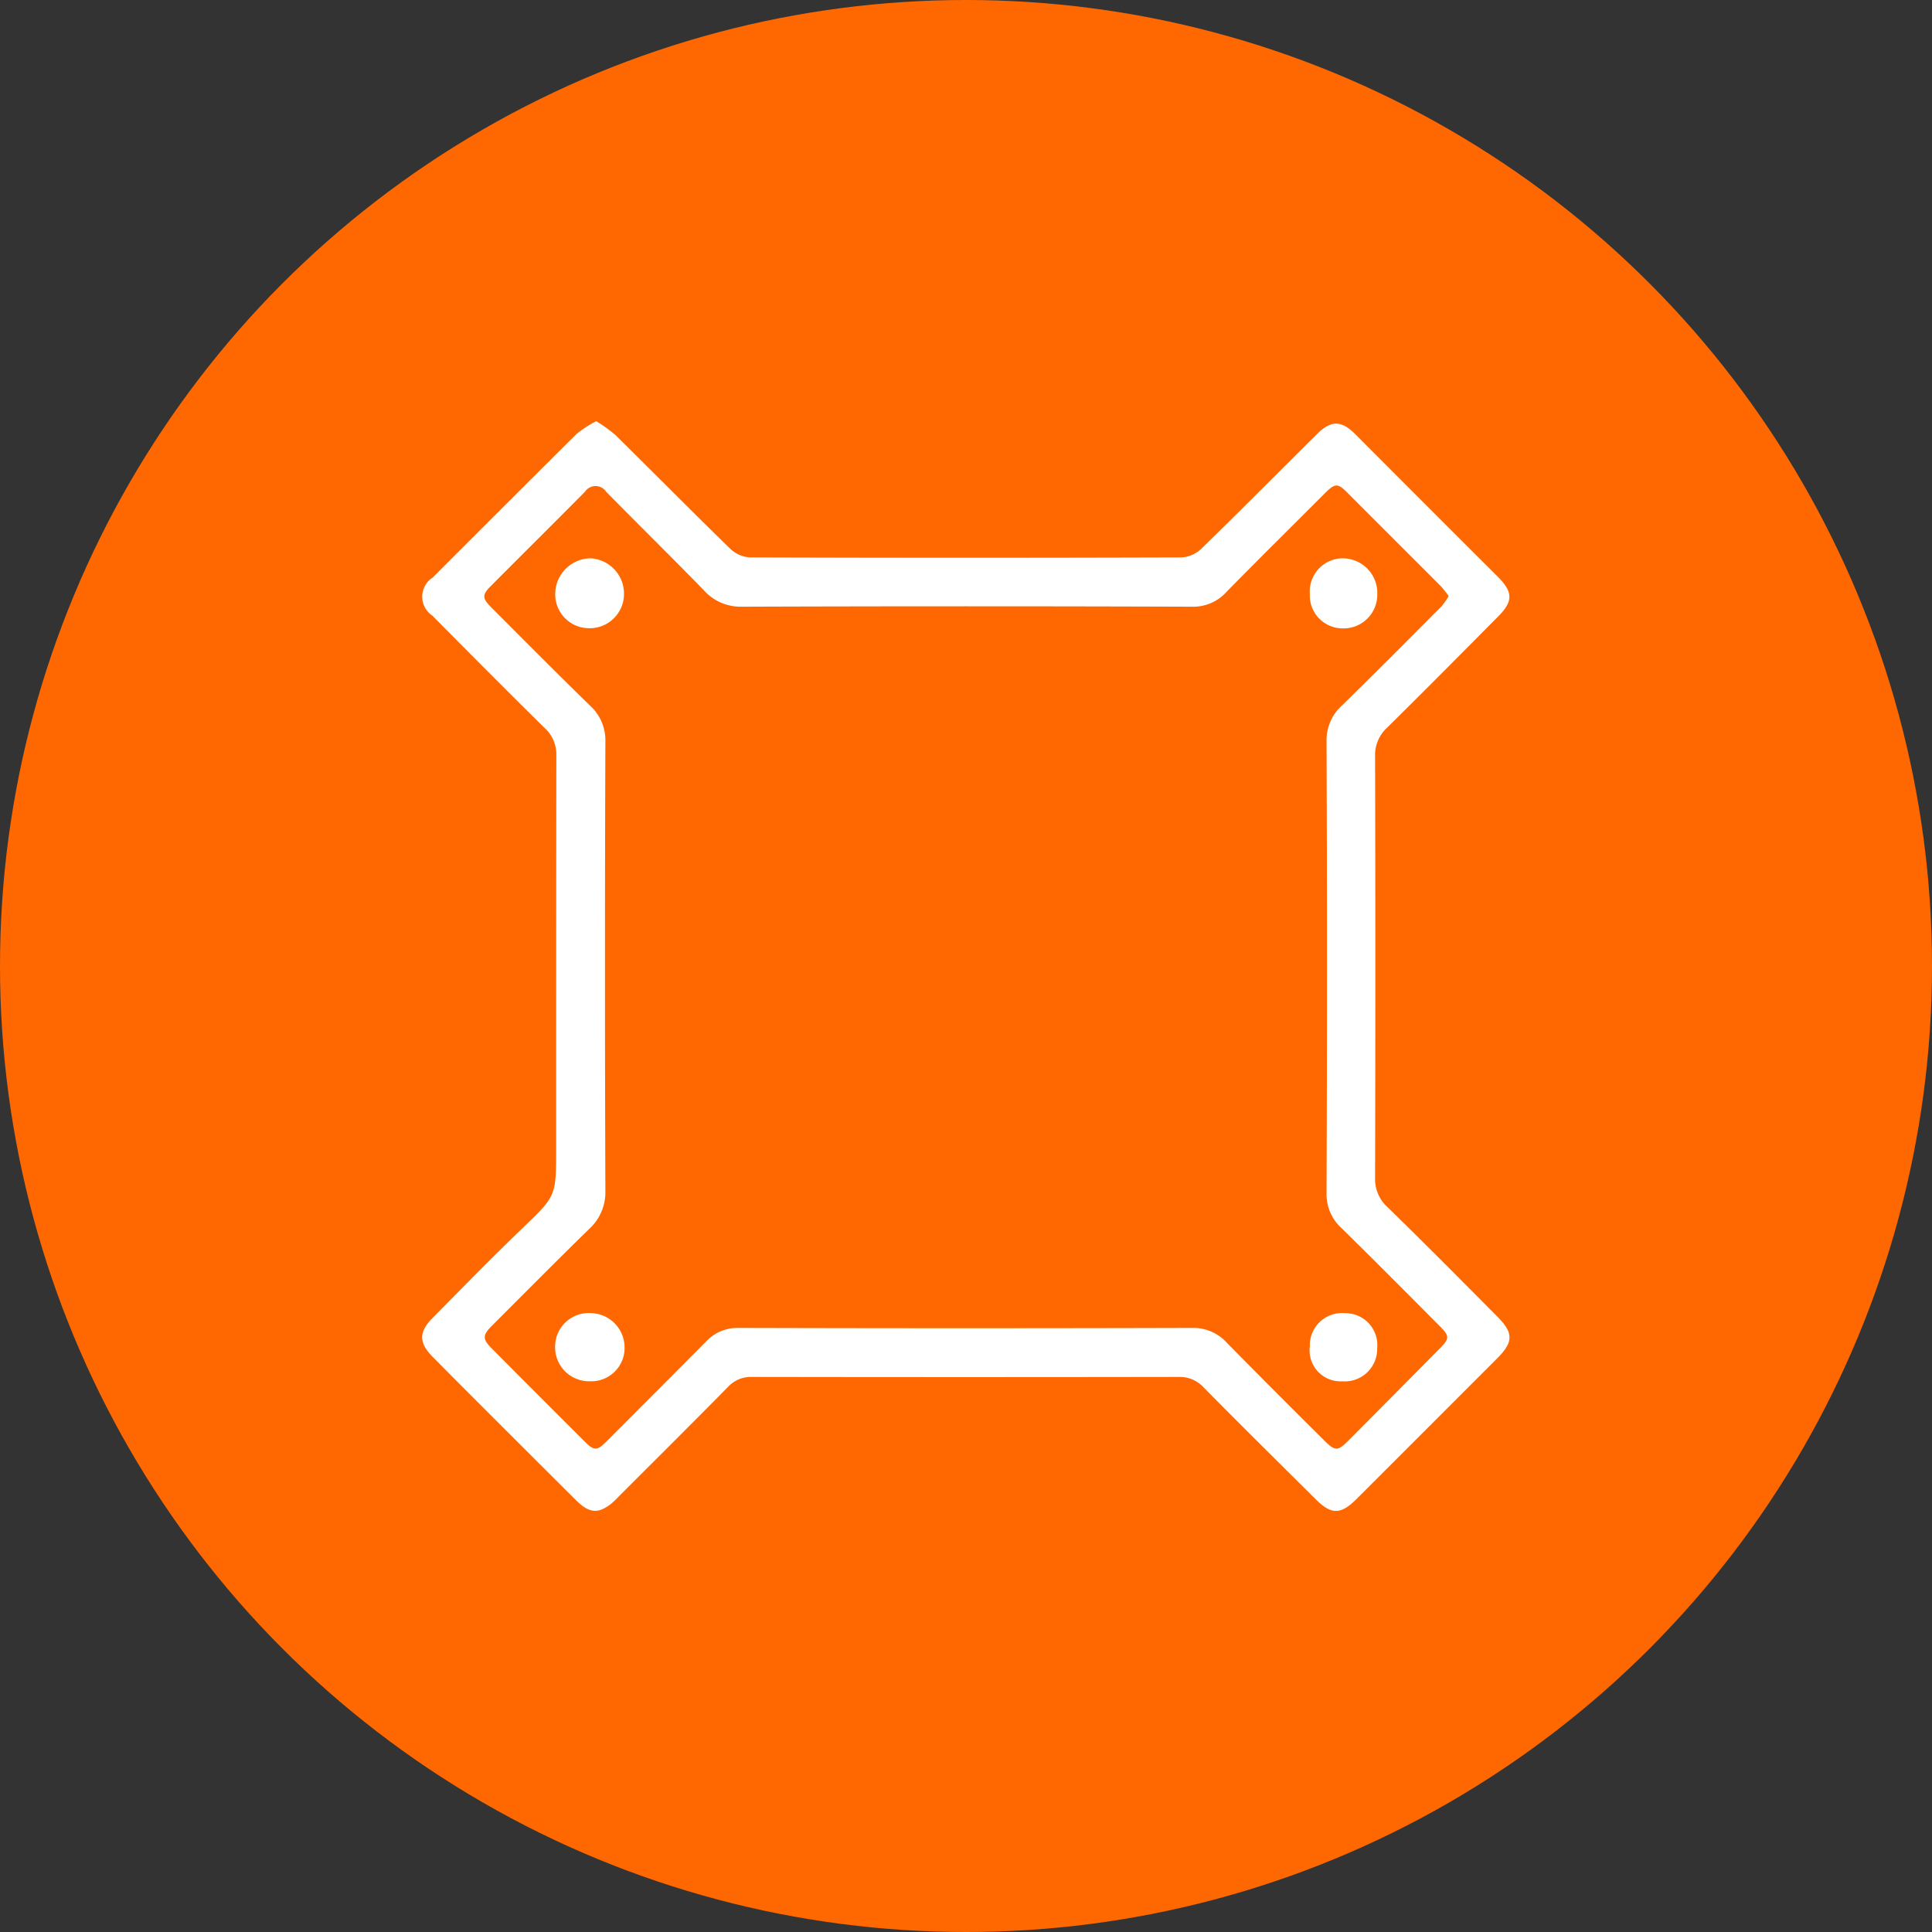 <svg xmlns="http://www.w3.org/2000/svg" width="70" height="70" viewBox="0 0 70 70">
  <rect x="0" y="0" width="70" height="70" fill="#333333" stroke="none"/>
  <g id="Grupo_3919" data-name="Grupo 3919" transform="translate(-730 -3535.103)">
    <circle id="Elipse_100" data-name="Elipse 100" cx="35" cy="35" r="35" transform="translate(730 3535.103)" fill="#ff6800"/>
    <g id="Grupo_3918" data-name="Grupo 3918" transform="translate(-4981.973 6070.263)">
      <path id="Trazado_993" data-name="Trazado 993" d="M5733.574-2519.9a5.573,5.573,0,0,1,.688.493c1.395,1.375,2.771,2.768,4.174,4.135a1.133,1.133,0,0,0,.71.308q7.817.026,15.634,0a1.137,1.137,0,0,0,.711-.306c1.414-1.375,2.8-2.775,4.2-4.164.514-.509.889-.5,1.4.019q2.574,2.581,5.155,5.157c.543.543.556.88.019,1.423-1.34,1.352-2.679,2.705-4.035,4.04a1.346,1.346,0,0,0-.435,1.049q.018,7.632,0,15.264a1.372,1.372,0,0,0,.466,1.074c1.333,1.3,2.646,2.623,3.958,3.946.6.6.59.925,0,1.518q-2.547,2.55-5.1,5.1c-.561.56-.906.57-1.459.021-1.361-1.35-2.724-2.7-4.073-4.064a1.172,1.172,0,0,0-.9-.384q-7.735.013-15.47,0a1.124,1.124,0,0,0-.869.365c-1.308,1.326-2.629,2.639-3.946,3.956a3.613,3.613,0,0,1-.266.257c-.485.391-.811.367-1.288-.107q-2.134-2.124-4.263-4.256c-.31-.309-.615-.622-.924-.931-.508-.508-.527-.9-.025-1.41,1.078-1.093,2.152-2.191,3.258-3.255,1.213-1.166,1.229-1.15,1.229-2.848q0-7.139.007-14.277a1.3,1.3,0,0,0-.426-1.01c-1.367-1.344-2.717-2.707-4.067-4.068a.823.823,0,0,1,.006-1.373q2.606-2.608,5.218-5.209A4.335,4.335,0,0,1,5733.574-2519.9Zm30.888,6.338a4.3,4.3,0,0,0-.291-.367q-1.7-1.7-3.4-3.4c-.33-.327-.432-.32-.778.025-1.2,1.2-2.406,2.39-3.592,3.6a1.617,1.617,0,0,1-1.261.526q-8.145-.028-16.29,0a1.786,1.786,0,0,1-1.392-.614c-1.166-1.194-2.354-2.365-3.525-3.553a.459.459,0,0,0-.764,0c-1.129,1.139-2.268,2.268-3.4,3.405-.339.341-.333.451.027.811,1.18,1.18,2.354,2.365,3.549,3.529a1.7,1.7,0,0,1,.562,1.331q-.029,8.125,0,16.249a1.8,1.8,0,0,1-.6,1.4c-1.183,1.157-2.348,2.333-3.516,3.5-.33.331-.336.477-.026.791q1.695,1.708,3.4,3.406c.335.333.439.332.78-.008q1.8-1.8,3.589-3.6a1.555,1.555,0,0,1,1.19-.516q8.227.023,16.455,0a1.637,1.637,0,0,1,1.258.551q1.74,1.767,3.5,3.511c.418.415.5.411.9.012q1.652-1.661,3.3-3.327c.358-.362.362-.45.005-.808-1.177-1.183-2.353-2.367-3.544-3.537a1.66,1.66,0,0,1-.562-1.287q.033-8.186,0-16.373a1.7,1.7,0,0,1,.586-1.319c1.2-1.175,2.388-2.37,3.574-3.562A2.473,2.473,0,0,0,5764.462-2513.562Z" transform="translate(0)" fill="#fff"/>
      <path id="Trazado_994" data-name="Trazado 994" d="M6120.562-2458.218a1.221,1.221,0,0,1-1.229,1.241,1.192,1.192,0,0,1-1.215-1.253,1.2,1.2,0,0,1,1.2-1.286A1.256,1.256,0,0,1,6120.562-2458.218Z" transform="translate(-358.687 -55.415)" fill="#fff"/>
      <path id="Trazado_995" data-name="Trazado 995" d="M5785.8-2458.269a1.3,1.3,0,0,1,1.273-1.245,1.284,1.284,0,0,1,1.218,1.293,1.243,1.243,0,0,1-1.3,1.24A1.227,1.227,0,0,1,5785.8-2458.269Z" transform="translate(-53.709 -55.418)" fill="#fff"/>
      <path id="Trazado_996" data-name="Trazado 996" d="M5787.03-2127.149a1.245,1.245,0,0,1,1.21,1.2,1.207,1.207,0,0,1-1.257,1.269,1.233,1.233,0,0,1-1.257-1.307A1.217,1.217,0,0,1,5787.03-2127.149Z" transform="translate(-53.639 -360.434)" fill="#fff"/>
      <path id="Trazado_997" data-name="Trazado 997" d="M6120.548-2125.847a1.174,1.174,0,0,1-1.265,1.2,1.122,1.122,0,0,1-1.175-1.269,1.166,1.166,0,0,1,1.258-1.2A1.158,1.158,0,0,1,6120.548-2125.847Z" transform="translate(-358.677 -360.466)" fill="#fff"/>
    </g>
  </g>
</svg>
